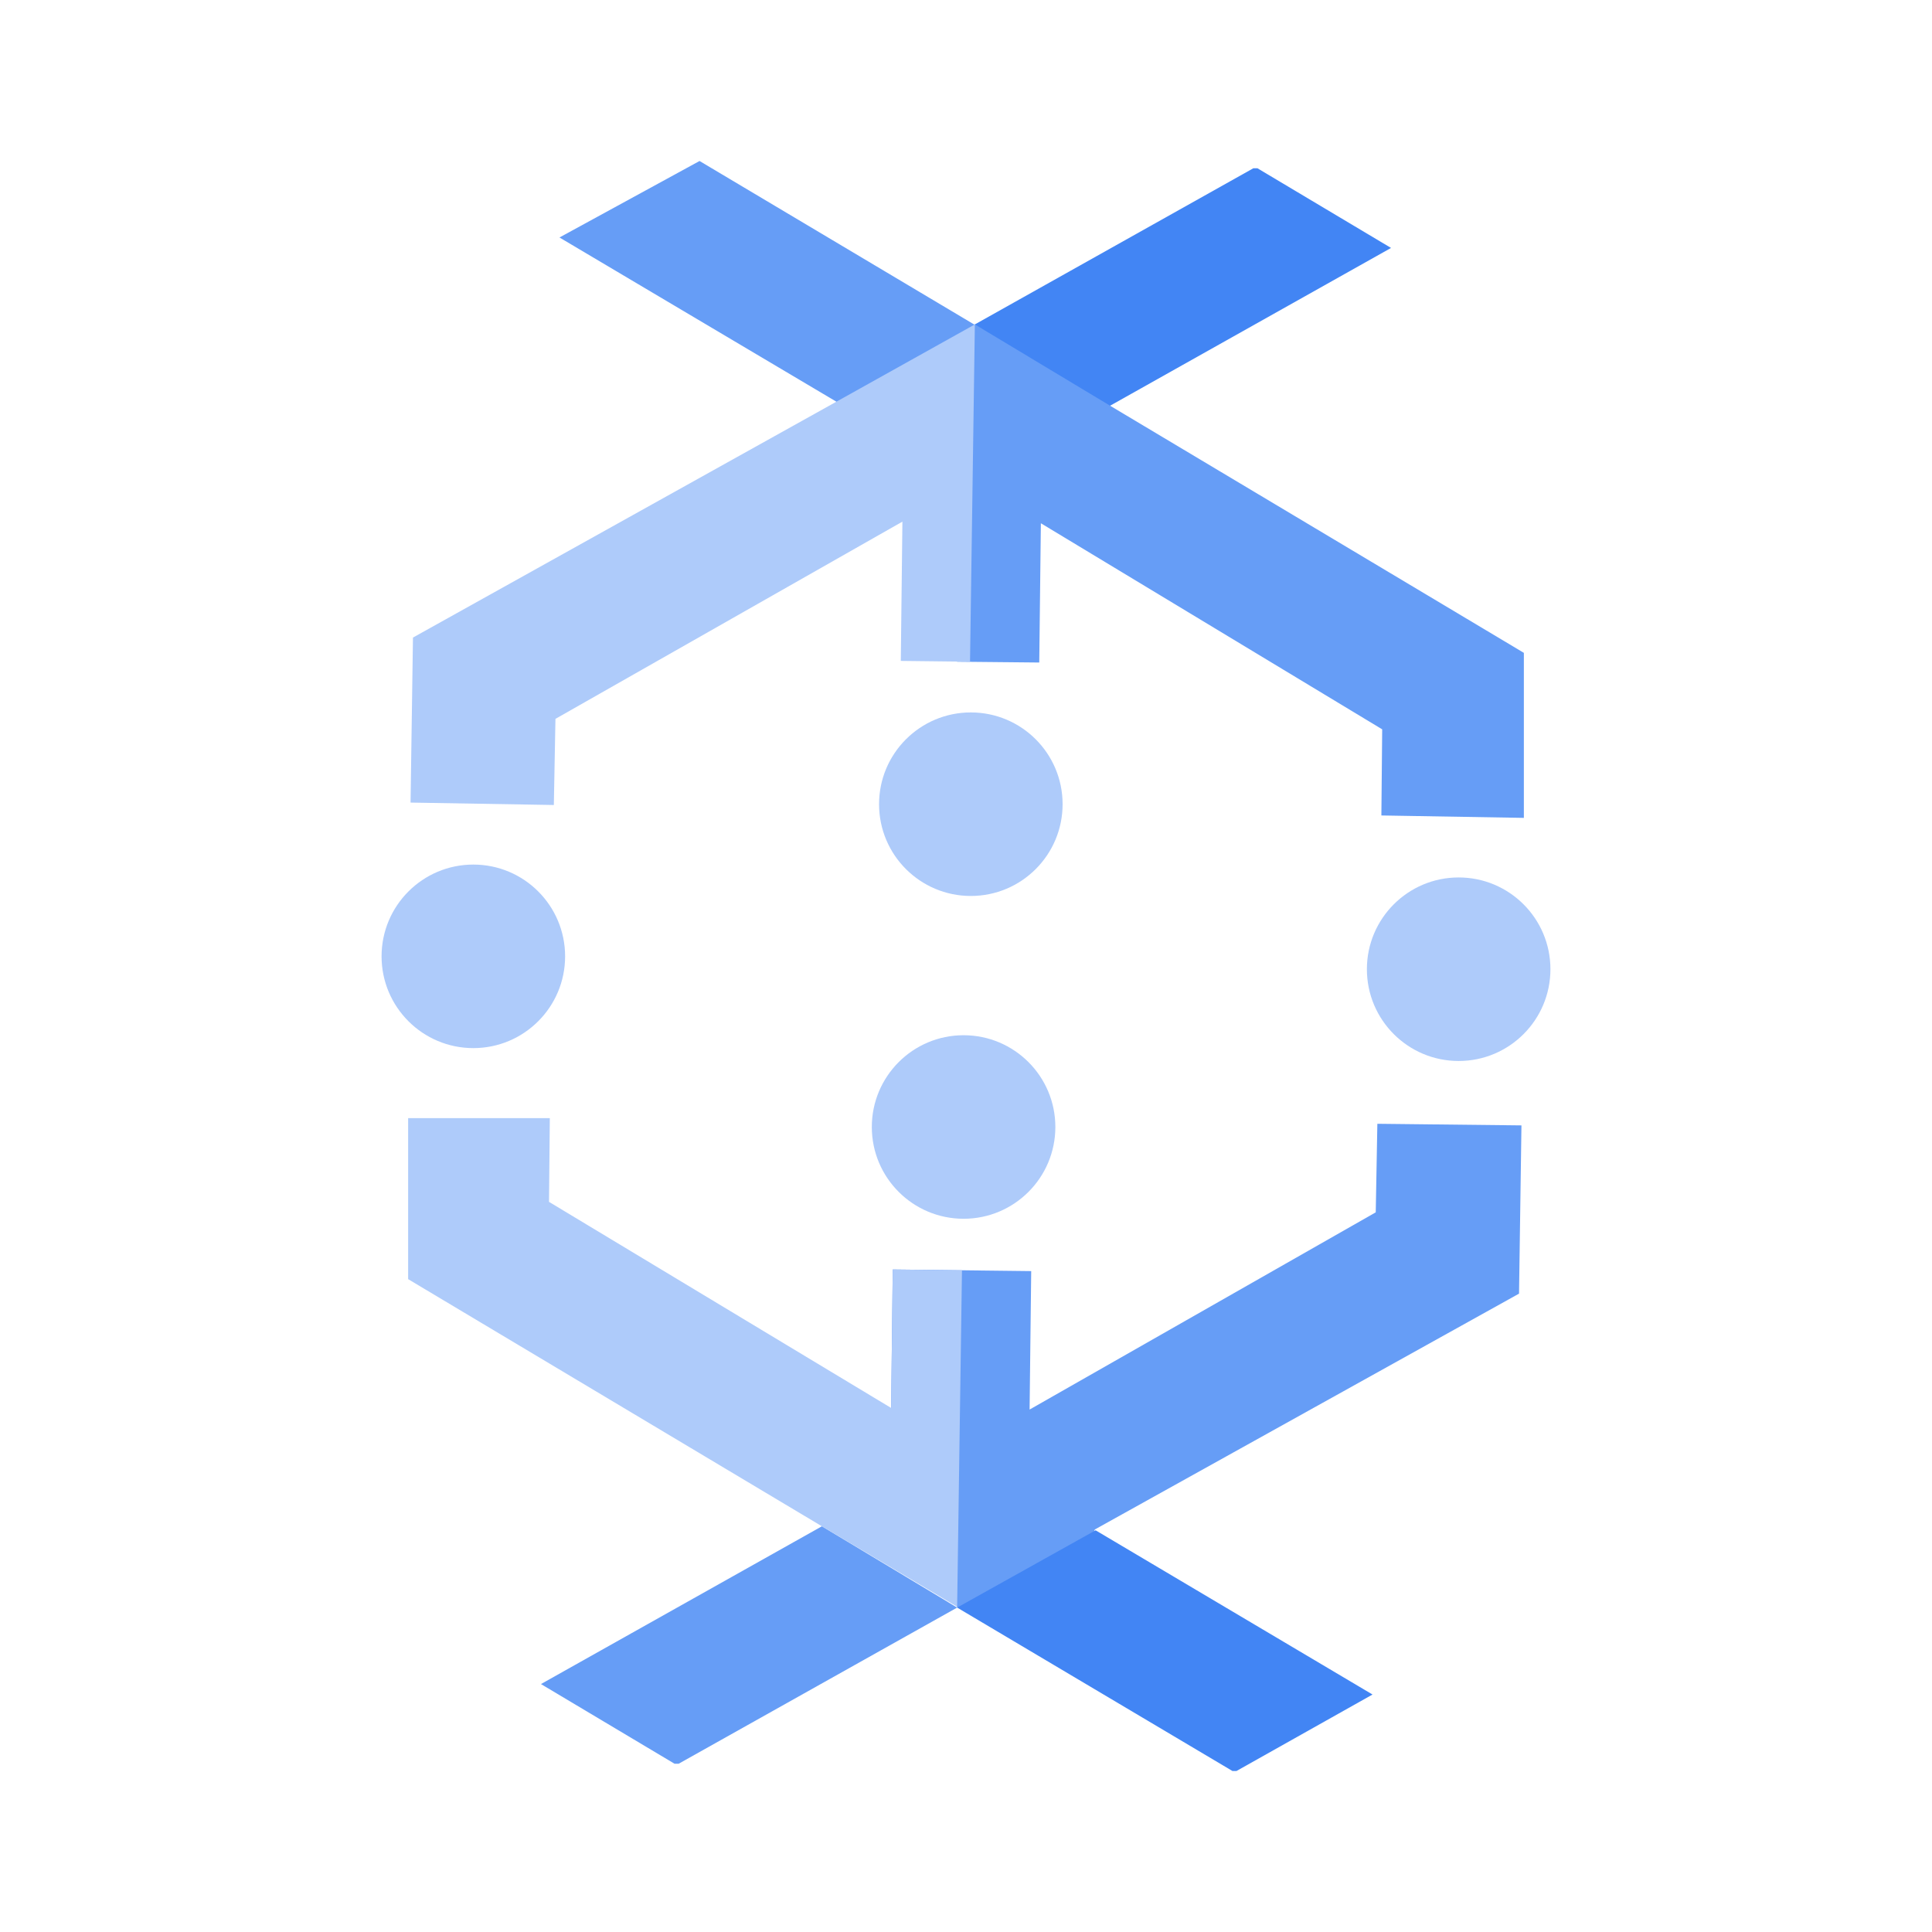 <?xml version="1.0" encoding="utf-8"?>
<!-- License: MIT. Made by Google Cloud: https://cloud.google.com/icons -->
<svg width="800px" height="800px" viewBox="0 0 24 24" xmlns="http://www.w3.org/2000/svg">

<defs>

<style>.cls-1{fill:#669df6;}.cls-1,.cls-2,.cls-3{fill-rule:evenodd;}.cls-2,.cls-4{fill:#aecbfa;}.cls-3{fill:#4285f4;}</style>

</defs>

<title>Icon_24px_Dataflow_Color</title>

<g data-name="Product Icons">

<g >

<polygon class="cls-1" points="13.79 5.04 13.52 4.1 12.11 4.03 10.39 4.99 11.91 6.49 11.89 8.22 12.91 8.23 12.93 6.5 17.17 9.06 17.16 10.13 18.93 10.16 18.93 8.11 13.79 5.04"/>

<polygon class="cls-2" points="12.11 4.03 12.11 4.03 12.1 4.03 10.68 4.38 10.39 4.99 5.13 7.92 5.1 9.97 6.88 10 6.9 8.93 11.21 6.48 11.19 8.21 12.05 8.22 12.11 4.03"/>

<polygon class="cls-1" points="12.11 4.03 12.11 4.03 12.1 4.03 8.69 2 6.95 2.95 10.39 4.99 12.11 4.03 12.11 4.03"/>

<polygon class="cls-1" points="17.09 15.06 12.79 17.51 12.81 15.79 11.09 15.77 11.07 17.49 11.89 19.97 13.31 19.85 13.6 19 18.87 16.07 18.9 13.98 17.11 13.96 17.09 15.06"/>

<polygon class="cls-1" points="11.89 19.97 11.89 19.97 11.89 19.97 8.43 21.91 8.38 21.91 6.72 20.92 10.21 18.96 11.89 19.97 11.89 19.97"/>

<polygon class="cls-3" points="13.79 5.04 17.28 3.08 15.62 2.09 15.57 2.09 12.11 4.03 13.79 5.04"/>

<polygon class="cls-3" points="13.61 19.01 17.05 21.05 15.36 22 15.31 22 11.89 19.97 11.89 19.97 11.89 19.97 11.89 19.97 13.61 19.01"/>

<polygon class="cls-2" points="11.89 19.96 10.21 18.96 5.07 15.89 5.07 13.89 6.83 13.89 6.82 14.93 11.07 17.49 11.09 15.77 11.95 15.78 11.89 19.96"/>

<circle id="Oval" class="cls-4" cx="18.12" cy="12.04" r="1.14"/>

<circle class="cls-4" cx="5.88" cy="11.88" r="1.14"/>

<circle class="cls-4" cx="12.06" cy="9.99" r="1.14"/>

<circle class="cls-4" cx="11.97" cy="14" r="1.14"/>

</g>

</g>

</svg>